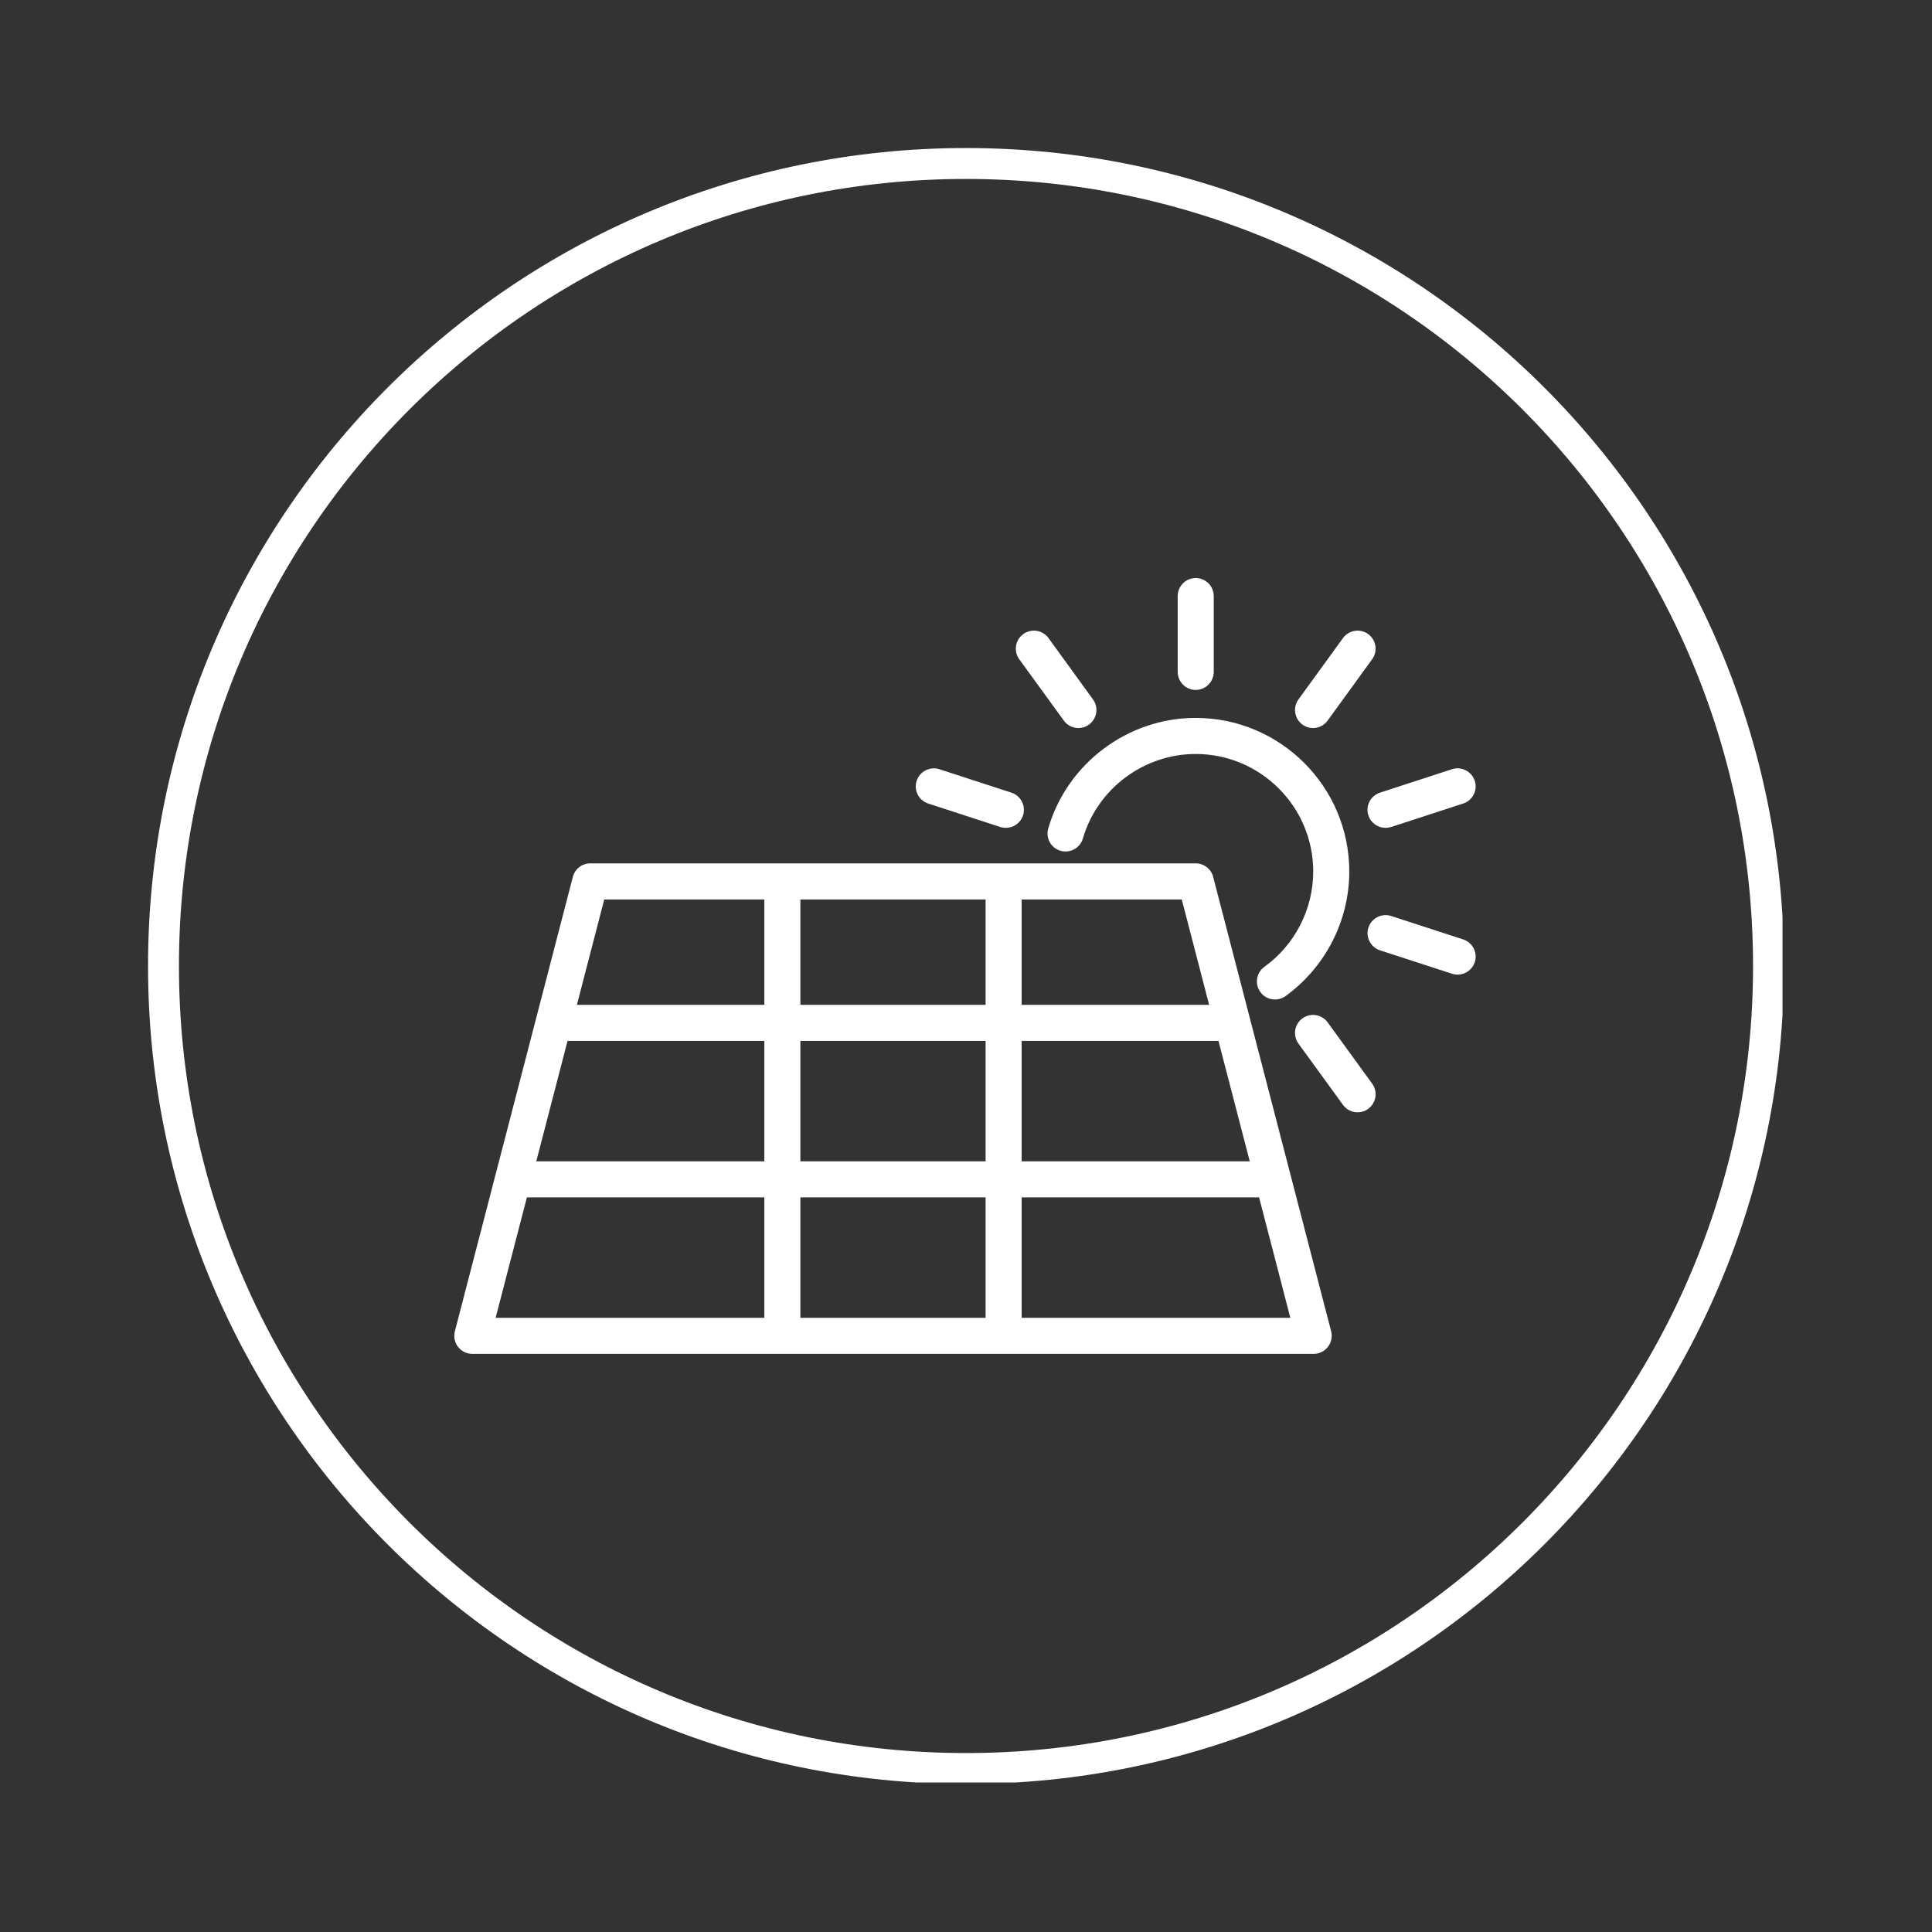 <svg xmlns="http://www.w3.org/2000/svg" xmlns:xlink="http://www.w3.org/1999/xlink" width="500" zoomAndPan="magnify" viewBox="0 0 375 375" height="500" preserveAspectRatio="xMidYMid meet" version="1.2"><rect x="0" y="0" width="375" height="375" fill="#333333" stroke="none"/><defs><clipPath id="dad4765ba8"><path d="M 28.734 28.734 L 345.984 28.734 L 345.984 345.984 L 28.734 345.984 Z M 28.734 28.734 "/></clipPath><clipPath id="74866a2eb1"><path d="M 187.5 28.734 C 99.816 28.734 28.734 99.816 28.734 187.5 C 28.734 275.184 99.816 346.266 187.5 346.266 C 275.184 346.266 346.266 275.184 346.266 187.5 C 346.266 99.816 275.184 28.734 187.5 28.734 Z M 187.5 28.734 "/></clipPath><clipPath id="f2fe1b23f3"><path d="M 88.176 112.016 L 286.926 112.016 L 286.926 262.766 L 88.176 262.766 Z M 88.176 112.016 "/></clipPath></defs><g id="6e5b6be407"><g clip-rule="nonzero" clip-path="url(#dad4765ba8)"><g clip-rule="nonzero" clip-path="url(#74866a2eb1)"><path style="fill:none;stroke-width:16;stroke-linecap:butt;stroke-linejoin:miter;stroke:#ffffff;stroke-opacity:1;stroke-miterlimit:4;" d="M 211.688 0 C 94.776 0 0 94.776 0 211.688 C 0 328.599 94.776 423.375 211.688 423.375 C 328.599 423.375 423.375 328.599 423.375 211.688 C 423.375 94.776 328.599 0 211.688 0 Z M 211.688 0 " transform="matrix(0.75,0,0,0.75,28.734,28.734)"/></g></g><g clip-rule="nonzero" clip-path="url(#f2fe1b23f3)"><path style=" stroke:none;fill-rule:evenodd;fill:#ffffff;fill-opacity:1;" d="M 148.359 232.414 L 148.359 255.785 L 96.203 255.785 L 102.27 232.414 Z M 155.355 232.414 L 191.305 232.414 L 191.305 255.785 L 155.355 255.785 Z M 198.301 255.785 L 198.301 232.414 L 244.387 232.414 L 250.453 255.785 Z M 148.359 174.586 L 148.359 195.035 L 111.977 195.035 L 117.285 174.586 Z M 148.359 202.043 L 148.359 225.406 L 104.094 225.406 L 110.16 202.043 Z M 155.355 202.043 L 191.305 202.043 L 191.305 225.406 L 155.355 225.406 Z M 191.305 174.586 L 191.305 195.035 L 155.355 195.035 L 155.355 174.586 Z M 198.301 225.406 L 198.301 202.043 L 236.508 202.043 L 242.574 225.406 Z M 232.09 167.578 L 114.578 167.578 C 112.977 167.578 111.59 168.652 111.191 170.199 L 88.289 258.402 C 88.02 259.449 88.242 260.57 88.902 261.422 C 89.566 262.281 90.594 262.785 91.676 262.785 L 254.988 262.785 C 256.062 262.785 257.094 262.281 257.75 261.422 C 258.414 260.57 258.645 259.445 258.375 258.402 L 235.473 170.199 C 235.074 168.652 233.68 167.578 232.09 167.578 Z M 203.465 160.801 C 202.922 162.656 203.992 164.602 205.84 165.133 C 207.73 165.668 209.648 164.605 210.184 162.75 C 213 153.094 222.004 146.348 232.082 146.348 C 244.656 146.348 254.895 156.578 254.895 169.148 C 254.895 176.465 251.352 183.383 245.418 187.66 C 243.848 188.793 243.5 190.984 244.629 192.547 C 245.309 193.504 246.383 194.004 247.465 194.004 C 248.184 194.004 248.902 193.793 249.512 193.348 C 257.254 187.754 261.895 178.707 261.895 169.152 C 261.895 152.715 248.512 139.344 232.078 139.344 C 218.91 139.34 207.133 148.172 203.465 160.801 Z M 195.238 160.684 C 196.723 160.684 198.086 159.742 198.57 158.262 C 199.164 156.422 198.152 154.453 196.32 153.855 L 182.336 149.305 C 180.496 148.719 178.52 149.73 177.922 151.555 C 177.32 153.398 178.332 155.371 180.168 155.965 L 194.152 160.52 C 194.512 160.629 194.879 160.684 195.238 160.684 Z M 197.84 127.969 L 206.488 139.867 C 207.164 140.812 208.23 141.312 209.316 141.312 C 210.031 141.312 210.758 141.098 211.371 140.641 C 212.934 139.5 213.285 137.316 212.145 135.75 L 203.512 123.852 C 202.367 122.281 200.164 121.938 198.617 123.078 C 197.051 124.211 196.703 126.398 197.84 127.969 Z M 228.59 115.703 L 228.59 130.41 C 228.59 132.344 230.16 133.914 232.086 133.914 C 234.016 133.914 235.586 132.344 235.586 130.41 L 235.586 115.703 C 235.586 113.77 234.016 112.199 232.086 112.199 C 230.16 112.203 228.59 113.773 228.59 115.703 Z M 260.672 123.852 L 252.035 135.75 C 250.895 137.32 251.246 139.504 252.805 140.641 C 253.43 141.094 254.145 141.312 254.863 141.312 C 255.945 141.312 257.016 140.809 257.691 139.867 L 266.328 127.969 C 267.469 126.398 267.121 124.211 265.559 123.078 C 263.996 121.938 261.805 122.285 260.672 123.852 Z M 281.832 149.305 L 267.848 153.855 C 266.016 154.457 265.004 156.422 265.602 158.262 C 266.086 159.746 267.449 160.684 268.934 160.684 C 269.293 160.684 269.656 160.629 270.02 160.52 L 284.004 155.965 C 285.84 155.371 286.848 153.391 286.25 151.555 C 285.652 149.719 283.656 148.707 281.832 149.305 Z M 284.008 182.344 L 270.023 177.793 C 268.191 177.199 266.203 178.211 265.609 180.043 C 265.012 181.879 266.023 183.855 267.855 184.457 L 281.844 189.004 C 282.199 189.117 282.566 189.176 282.926 189.176 C 284.406 189.176 285.766 188.238 286.254 186.754 C 286.848 184.906 285.84 182.938 284.008 182.344 Z M 266.336 210.332 L 257.695 198.438 C 256.559 196.875 254.355 196.523 252.801 197.664 C 251.238 198.797 250.891 200.988 252.027 202.559 L 260.676 214.457 C 261.355 215.398 262.418 215.898 263.504 215.898 C 264.223 215.898 264.945 215.688 265.562 215.23 C 267.125 214.09 267.477 211.902 266.336 210.332 Z M 198.301 195.035 L 198.301 174.586 L 229.379 174.586 L 234.688 195.035 Z M 198.301 195.035 "/></g></g></svg>